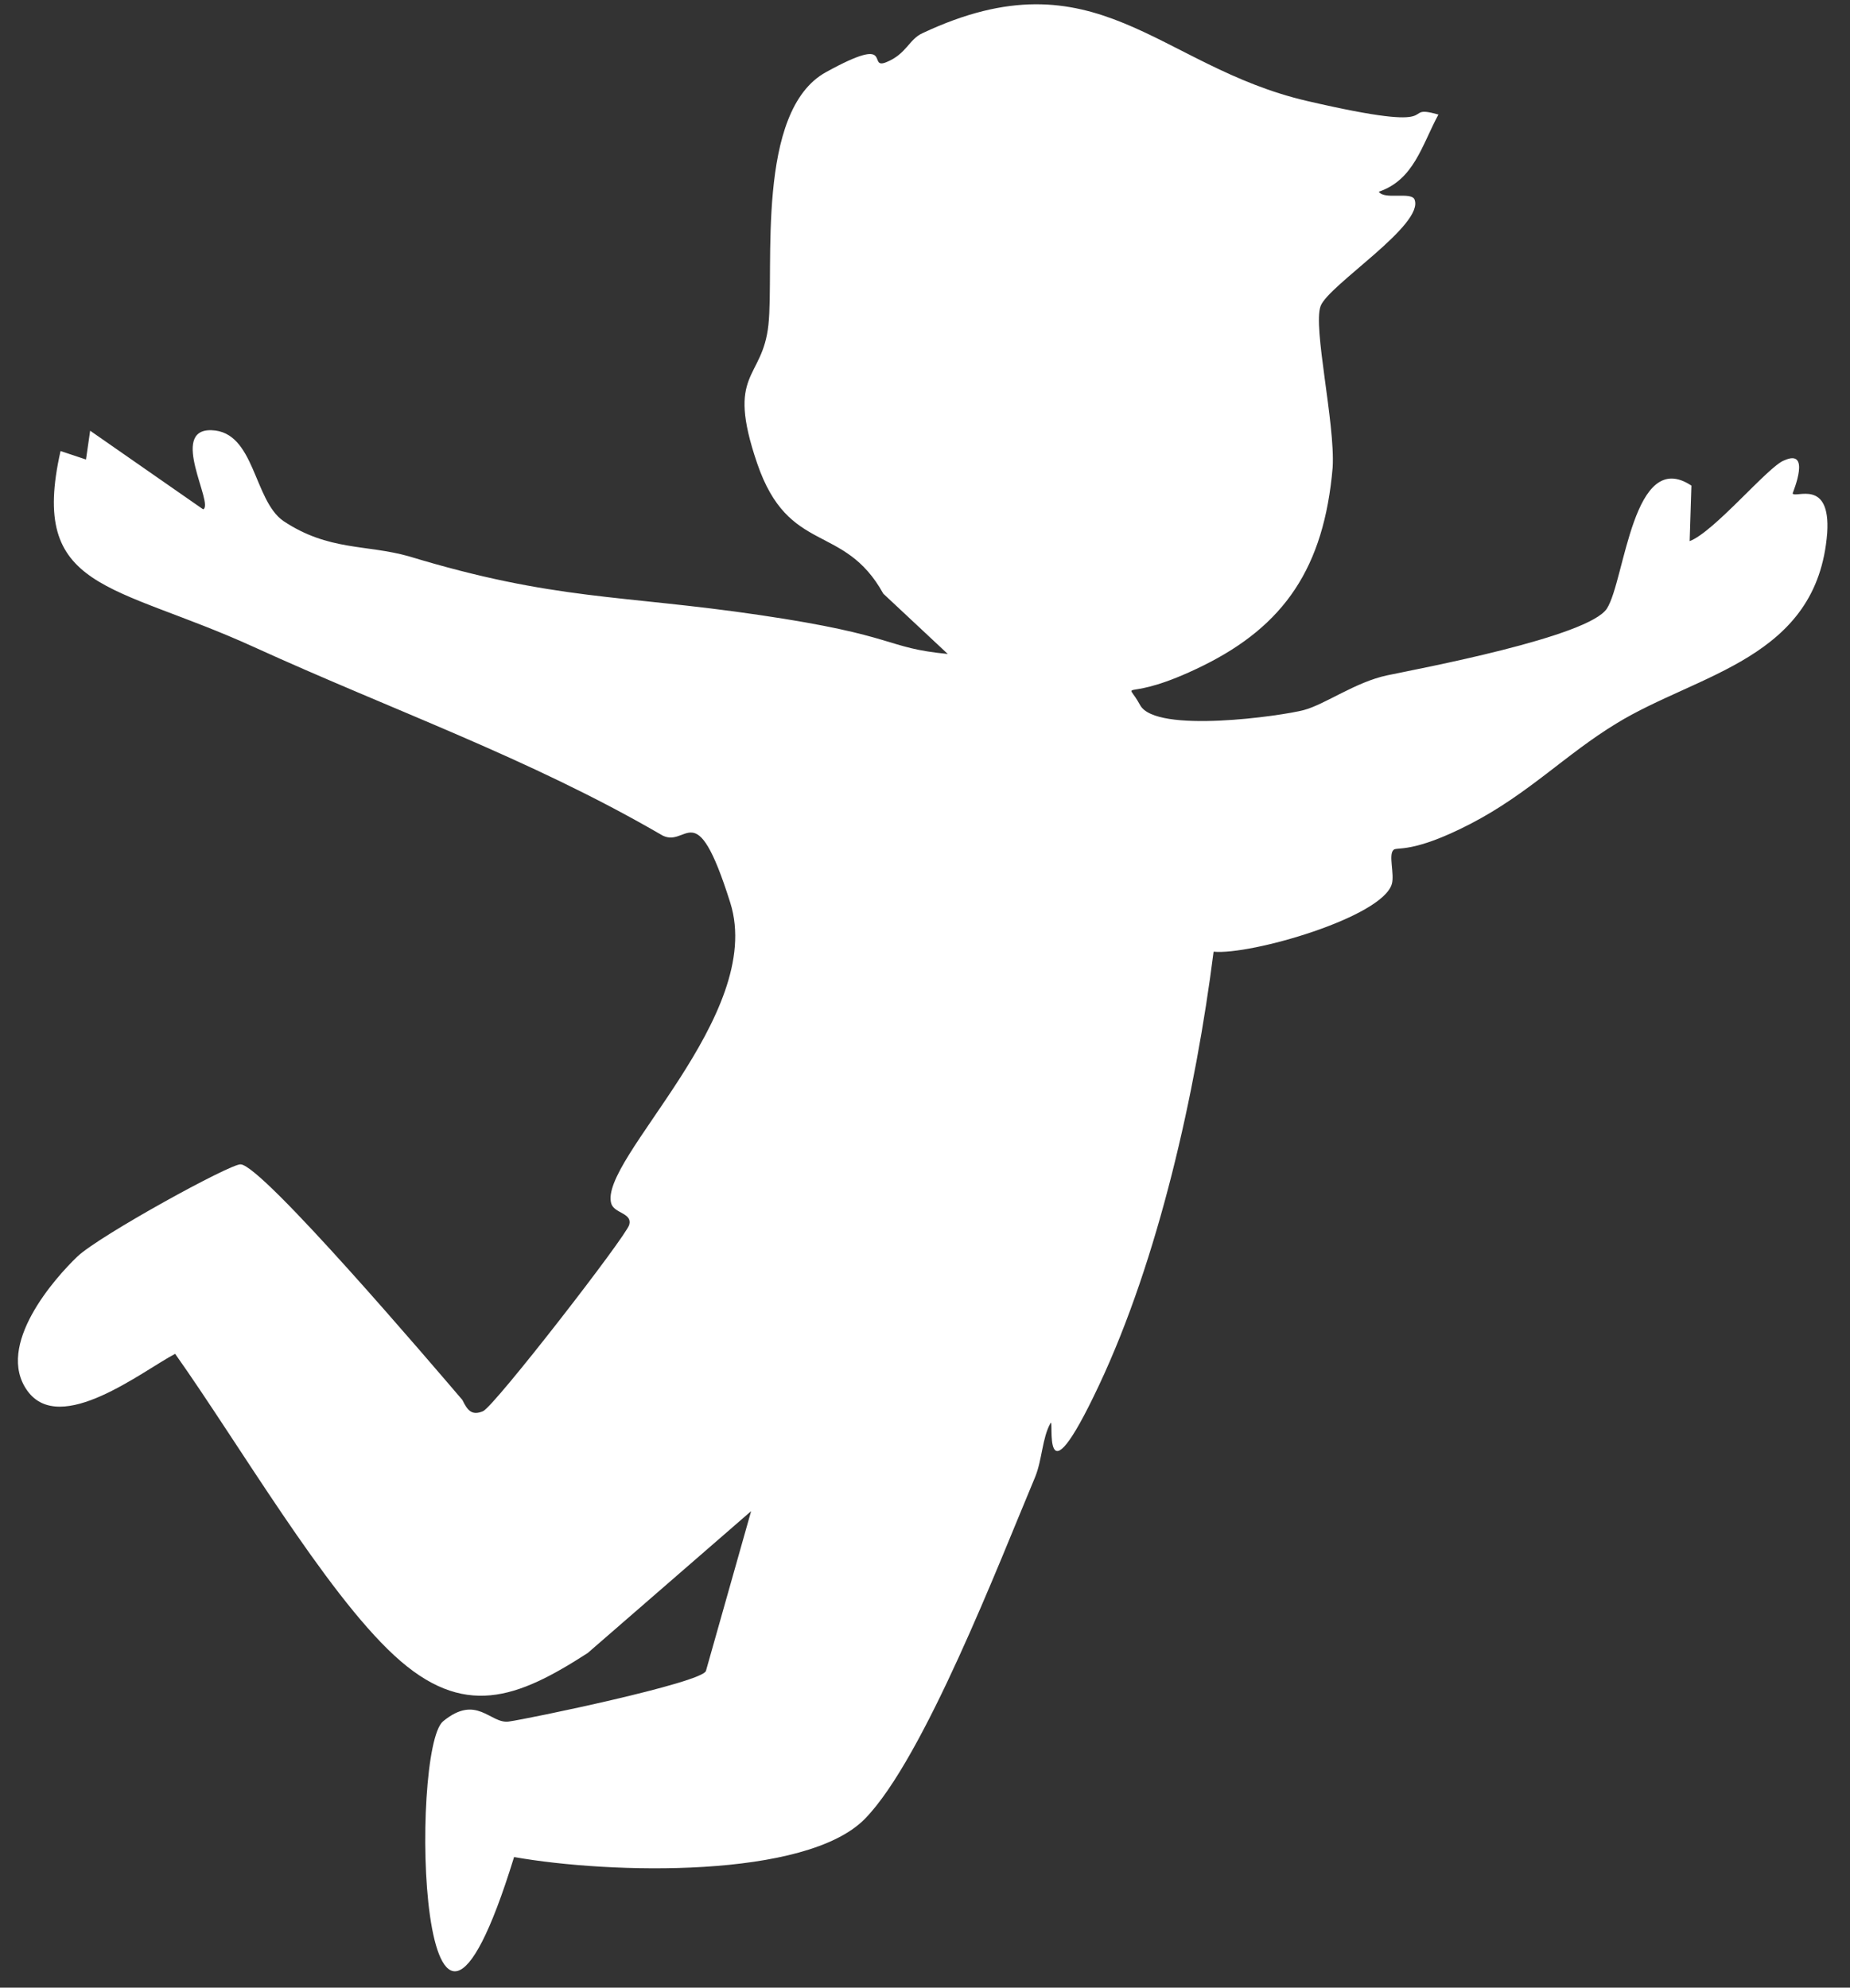 <svg width="67" height="72" viewBox="0 0 67 72" fill="none" xmlns="http://www.w3.org/2000/svg">
<rect x="0" y="0" width="67" height="72" fill="#333333" stroke="none"/>
<path d="M27.394 54.572L21.284 59.878C18.73 61.526 16.787 62.284 14.274 59.962C11.761 57.641 8.659 52.311 6.343 49.04C5.159 49.661 2.185 52.028 0.994 50.382C-0.197 48.735 2.013 46.269 2.801 45.517C3.59 44.764 8.366 42.139 8.715 42.177C9.5 42.204 15.717 49.509 16.746 50.711C16.928 51.084 17.085 51.293 17.495 51.117C17.905 50.941 22.667 44.796 22.788 44.368C22.91 43.94 22.257 43.956 22.14 43.605C21.648 42.035 27.737 36.801 26.448 32.701C25.158 28.6 24.882 30.851 23.909 30.215C19.144 27.455 14.293 25.76 9.189 23.434C4.085 21.108 1.043 21.422 2.193 16.338L3.114 16.645L3.265 15.602L7.357 18.45C7.767 18.274 6.095 15.53 7.664 15.584C9.233 15.638 9.179 18.12 10.263 18.872C11.899 19.963 13.265 19.716 14.8 20.149C20.105 21.761 22.474 21.535 27.521 22.28C32.568 23.025 32.012 23.465 34.325 23.689L31.99 21.505C30.56 18.919 28.562 20.128 27.42 16.779C26.278 13.431 27.615 13.798 27.83 11.761C28.046 9.725 27.353 4.026 29.913 2.614C32.472 1.203 31.37 2.554 32.104 2.251C32.837 1.949 32.913 1.428 33.409 1.202C39.723 -1.77 41.928 2.402 47.335 3.657C52.742 4.912 50.56 3.716 52.094 4.149C51.487 5.275 51.21 6.51 49.935 6.945C50.138 7.247 51.089 6.939 51.226 7.219C51.616 8.13 48.116 10.322 47.828 11.085C47.54 11.848 48.358 15.323 48.264 16.931C47.953 20.577 46.497 22.669 43.568 24.114C40.639 25.559 40.724 24.494 41.291 25.542C41.859 26.59 46.44 25.93 47.219 25.721C47.998 25.512 49.091 24.705 50.239 24.463C51.388 24.221 57.547 23.072 58.199 22.039C58.851 21.007 59.135 16.181 61.257 17.591L61.193 19.601C62.079 19.271 64.05 16.882 64.612 16.679C65.604 16.228 64.942 17.804 64.922 17.875C65.013 18.062 66.303 17.32 66.174 19.308C65.818 23.876 61.496 24.388 58.532 26.211C56.706 27.321 55.366 28.749 53.256 29.842C51.146 30.935 50.574 30.666 50.468 30.787C50.276 30.958 50.509 31.66 50.408 32.017C50.065 33.23 45.283 34.605 43.952 34.473C43.304 39.568 41.958 45.602 39.795 50.193C37.633 54.783 38.207 51.225 38.04 51.56C37.747 52.087 37.743 52.867 37.495 53.487C36.172 56.639 33.456 63.7 31.327 65.88C29.198 68.061 22.116 67.887 18.618 67.268C15.146 78.529 14.829 63.35 16.048 62.35C17.267 61.35 17.748 62.448 18.422 62.36C19.095 62.272 25.446 60.952 25.567 60.524L27.323 54.314L27.394 54.572Z" fill="white"/>
</svg>

